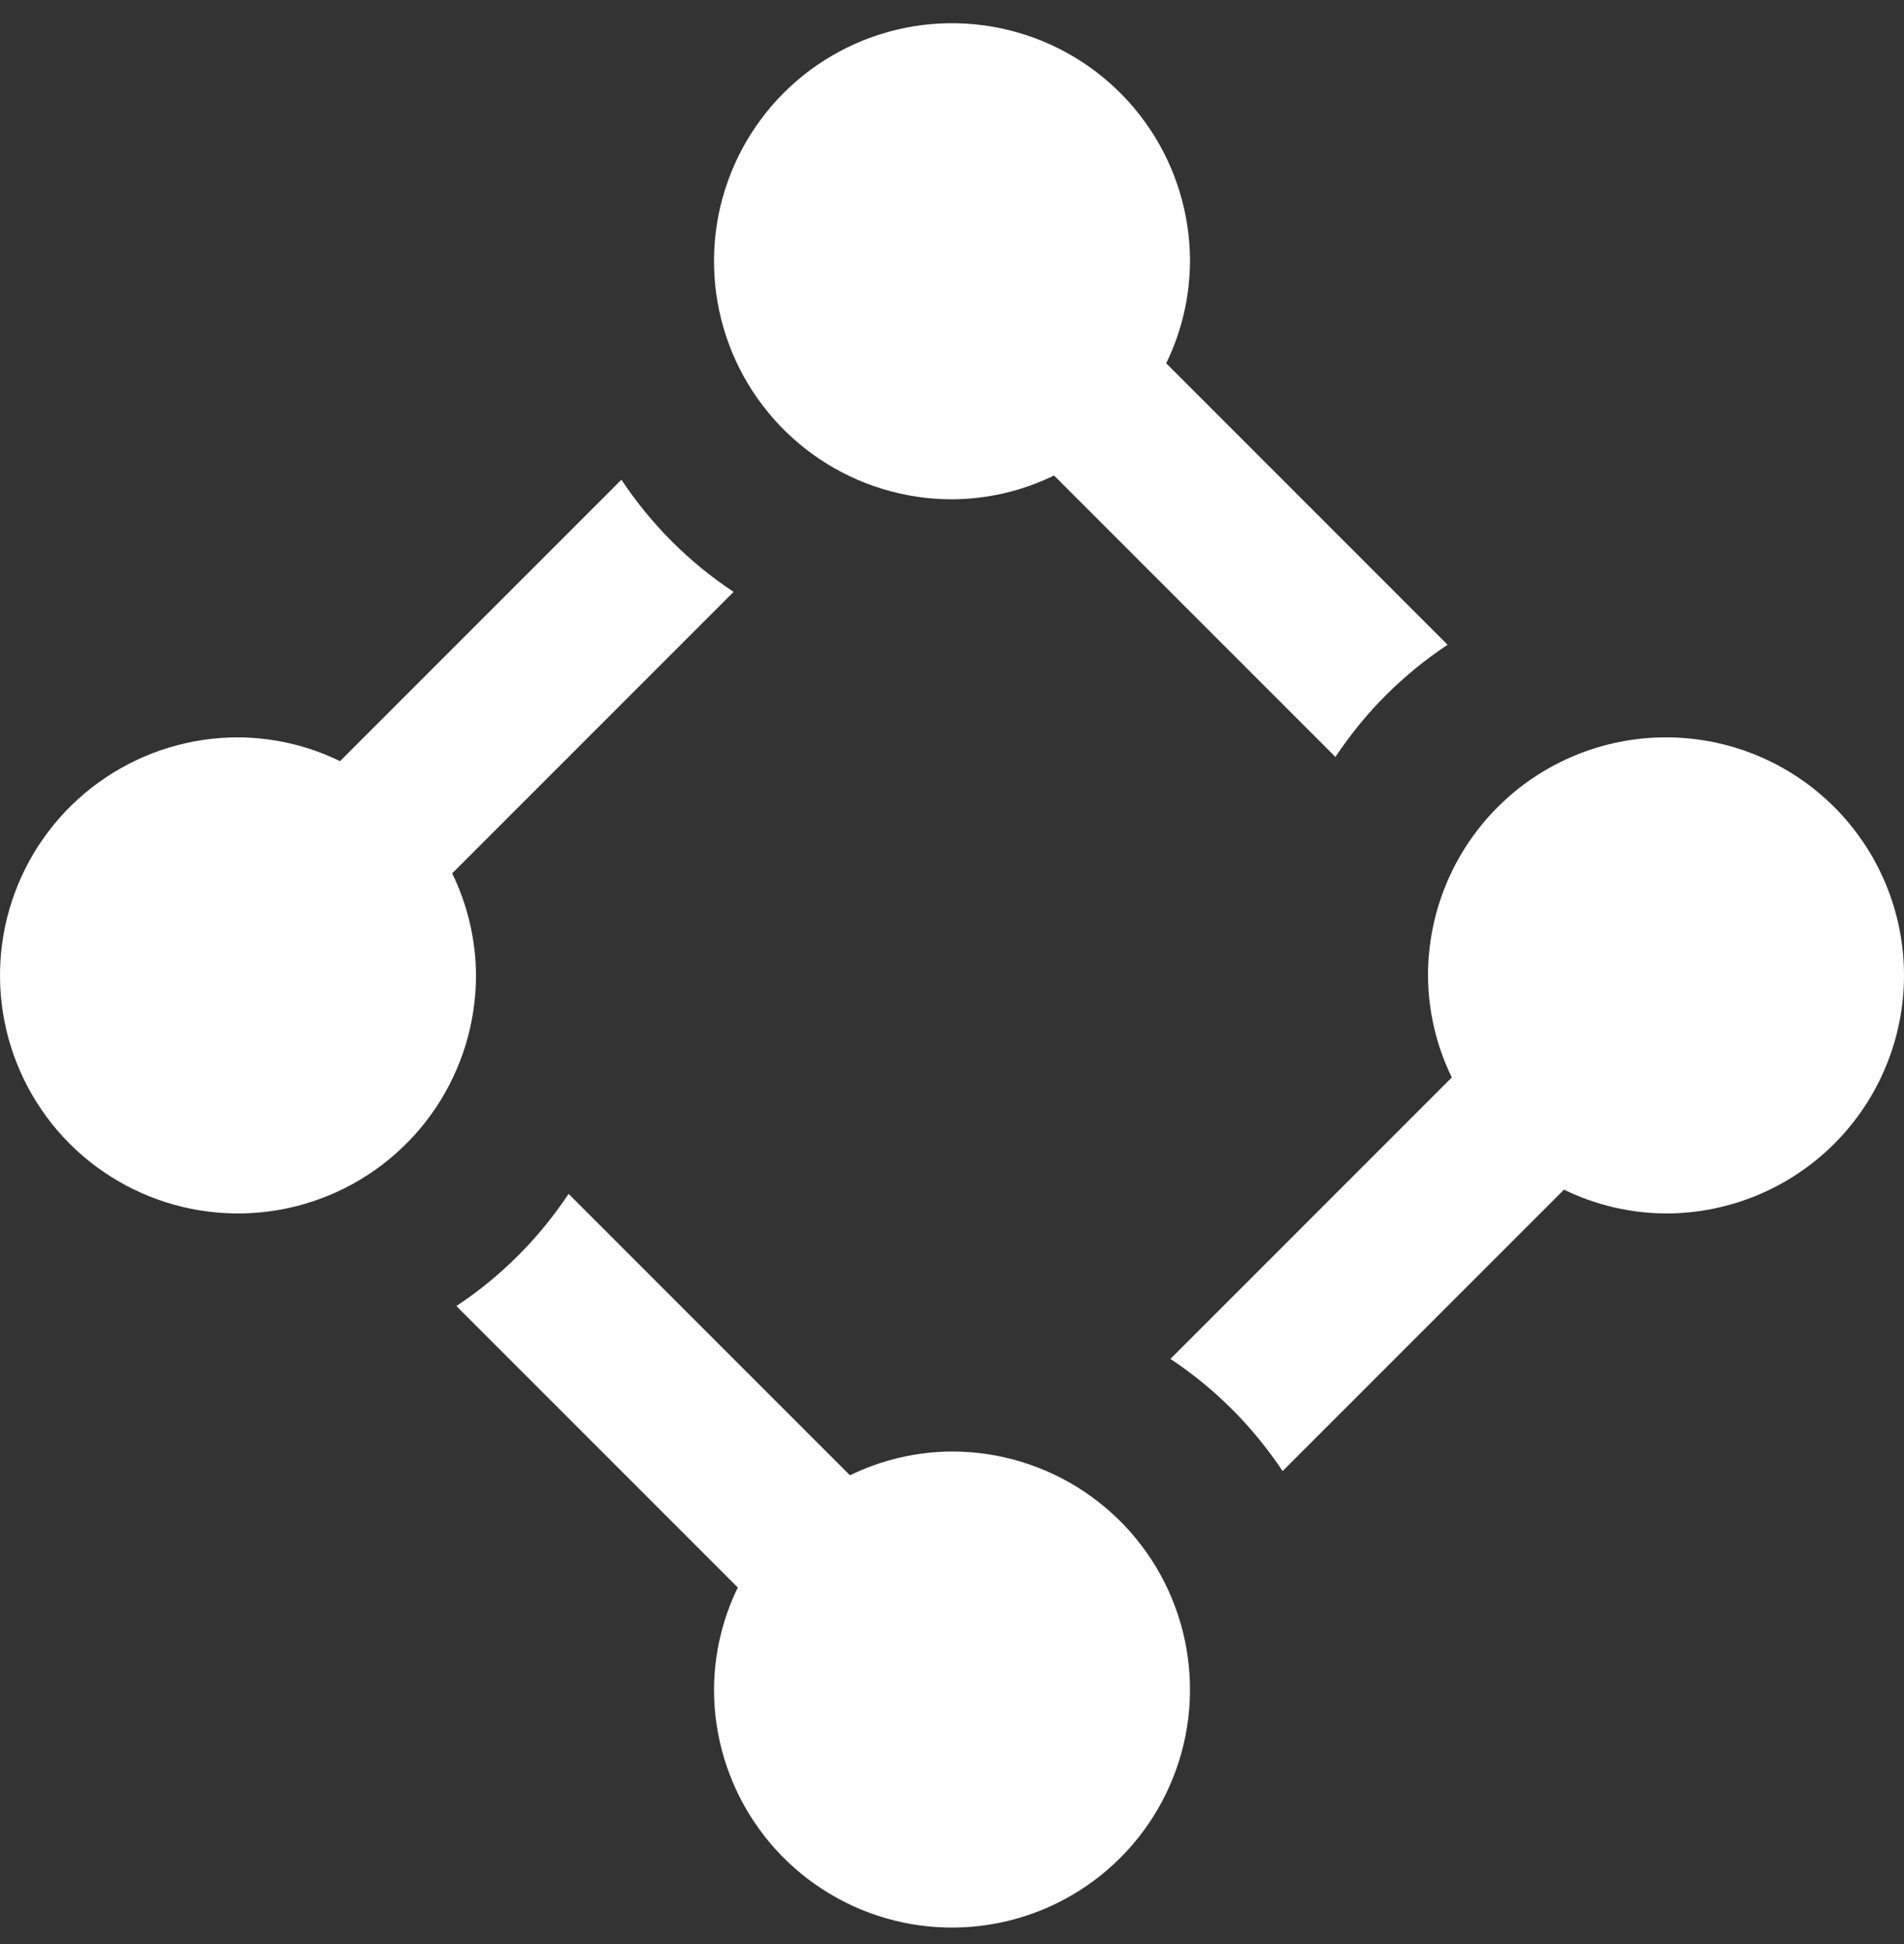 <?xml version="1.0" encoding="UTF-8"?>
<svg xmlns="http://www.w3.org/2000/svg" width="48" height="49" viewBox="0 0 48 49" fill="none">
  <rect x="0" y="0" width="48" height="49" fill="#333333" stroke="none"/>
  <g clip-path="url(#clip0_3123_1264)">
    <path d="M24 12.585C24.892 12.581 25.771 12.376 26.572 11.985L33.666 19.079C34.41 17.957 35.372 16.995 36.494 16.251L29.4 9.157C29.791 8.356 29.996 7.476 30 6.585C30 5.398 29.648 4.238 28.989 3.252C28.329 2.265 27.392 1.496 26.296 1.042C25.2 0.588 23.993 0.469 22.829 0.7C21.666 0.932 20.596 1.503 19.757 2.342C18.918 3.181 18.347 4.251 18.115 5.414C17.884 6.578 18.003 7.785 18.457 8.881C18.911 9.977 19.68 10.915 20.667 11.574C21.653 12.233 22.813 12.585 24 12.585Z" fill="white"></path>
    <path d="M11.4 22.013L18.494 14.919C17.372 14.175 16.41 13.213 15.666 12.091L8.572 19.185C7.771 18.794 6.892 18.589 6 18.585C4.813 18.585 3.653 18.937 2.667 19.596C1.68 20.255 0.911 21.192 0.457 22.289C0.003 23.385 -0.116 24.591 0.115 25.755C0.347 26.919 0.918 27.988 1.757 28.828C2.596 29.667 3.666 30.238 4.829 30.47C5.993 30.701 7.2 30.582 8.296 30.128C9.392 29.674 10.329 28.905 10.989 27.918C11.648 26.931 12 25.771 12 24.585C11.996 23.693 11.79 22.814 11.4 22.013Z" fill="white"></path>
    <path d="M24 36.585C23.108 36.589 22.229 36.794 21.428 37.185L14.334 30.091C13.59 31.213 12.628 32.175 11.506 32.919L18.6 40.013C18.209 40.814 18.004 41.693 18 42.585C18 43.772 18.352 44.931 19.011 45.918C19.67 46.905 20.607 47.674 21.704 48.128C22.8 48.582 24.006 48.701 25.17 48.469C26.334 48.238 27.403 47.667 28.242 46.828C29.082 45.988 29.653 44.919 29.885 43.755C30.116 42.592 29.997 41.385 29.543 40.289C29.089 39.192 28.32 38.255 27.333 37.596C26.347 36.937 25.186 36.585 24 36.585Z" fill="white"></path>
    <path d="M42 18.585C40.409 18.585 38.882 19.217 37.757 20.342C36.632 21.468 36 22.994 36 24.585C36.004 25.477 36.209 26.355 36.6 27.157L29.506 34.251C30.628 34.995 31.59 35.957 32.334 37.079L39.428 29.985C40.229 30.375 41.108 30.581 42 30.585C43.591 30.585 45.117 29.953 46.242 28.828C47.368 27.702 48 26.176 48 24.585C48 22.994 47.368 21.468 46.242 20.342C45.117 19.217 43.591 18.585 42 18.585Z" fill="white"></path>
  </g>
  <defs>
    <clipPath id="clip0_3123_1264">
      <rect width="48" height="48" fill="white" transform="translate(0 0.585)"></rect>
    </clipPath>
  </defs>
</svg>

